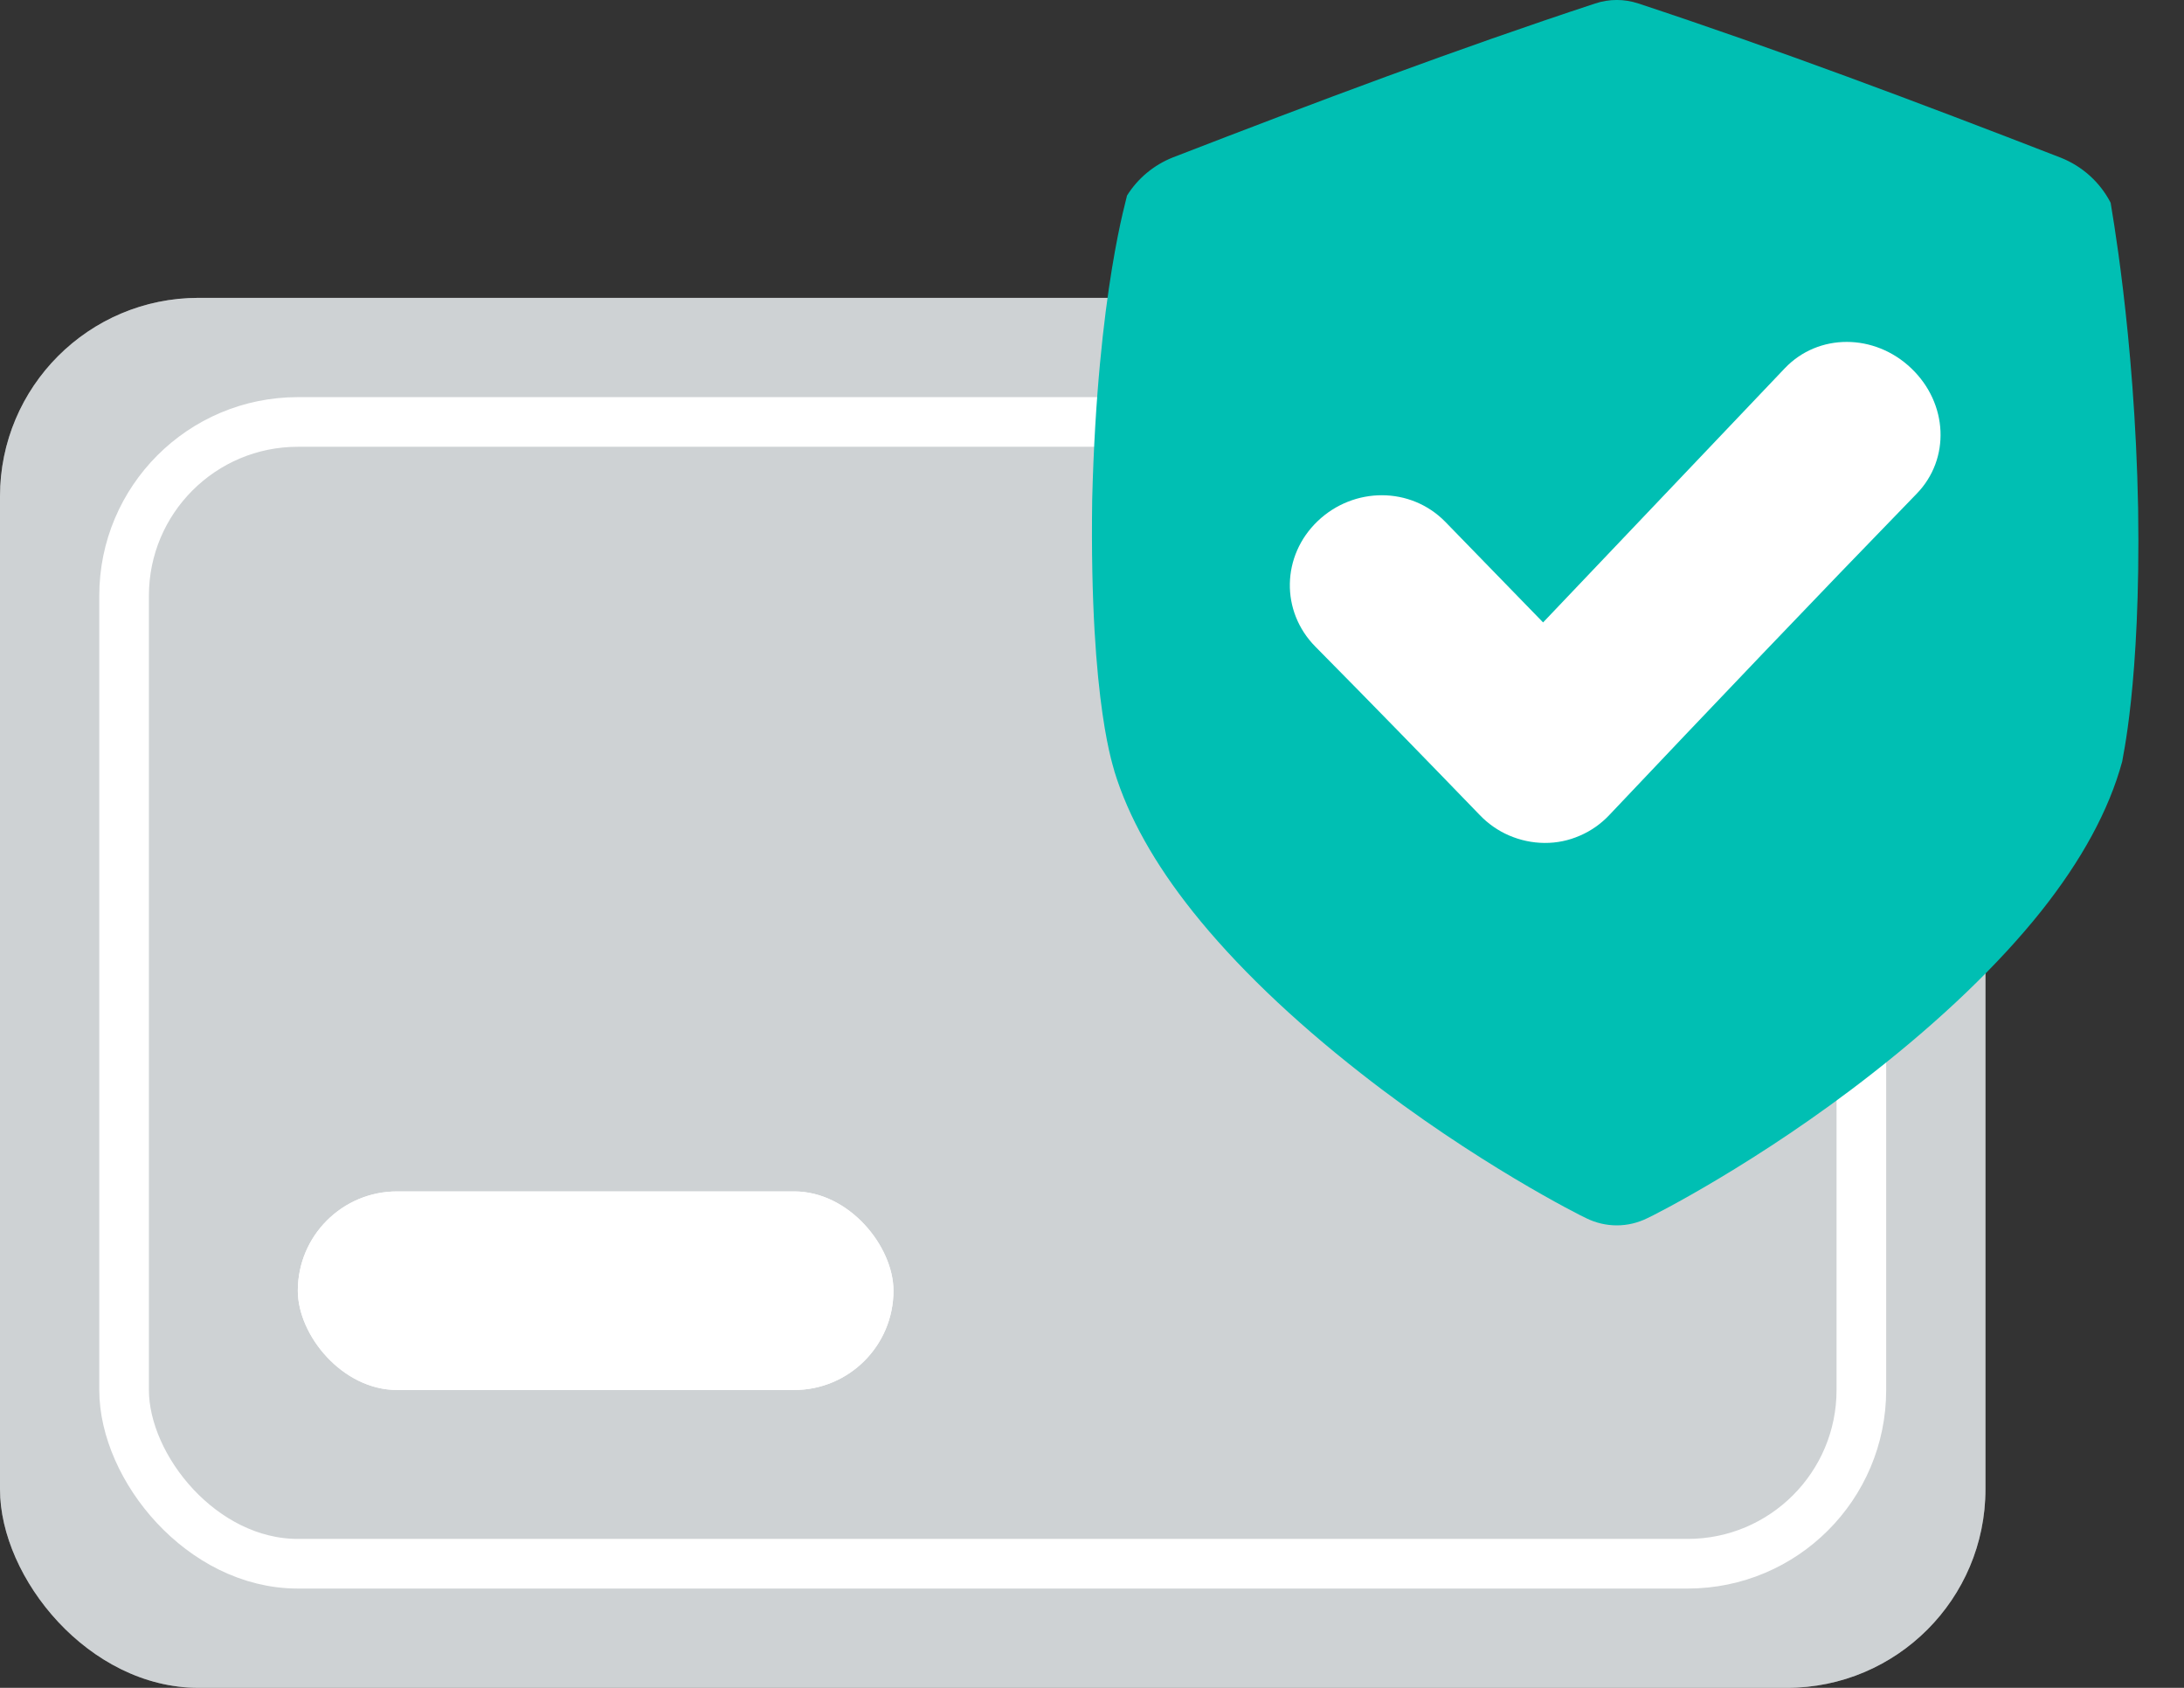 <svg width="22" height="17" viewBox="0 0 22 17" fill="none" xmlns="http://www.w3.org/2000/svg">
<rect x="0" y="0" width="22" height="17" fill="#333333" stroke="none"/>
<g id="vector">
<g id="card">
<g id="Rectangle 288">
<rect y="3" width="20" height="14" rx="2" fill="white"/>
<rect y="3" width="20" height="14" rx="2" fill="#5B6770" fill-opacity="0.3"/>
</g>
<rect id="Rectangle 468" x="1.25" y="4.25" width="17.5" height="11.5" rx="1.75" stroke="white" stroke-width="0.5"/>
<g id="Rectangle 467">
<rect x="3" y="12" width="6" height="2" rx="1" fill="white"/>
<rect x="3" y="12" width="6" height="2" rx="1" fill="white"/>
</g>
</g>
<g id="shield">
<path id="Vector" d="M21.261 2.042C21.154 1.835 20.975 1.674 20.758 1.588C19.312 1.027 17.889 0.492 16.503 0.035C16.362 -0.012 16.21 -0.012 16.069 0.035C14.684 0.491 13.262 1.025 11.816 1.585C11.624 1.661 11.461 1.796 11.352 1.971C11.36 1.971 11.055 2.925 11.002 5.031C10.972 7.135 11.234 7.767 11.225 7.767C11.367 8.23 11.633 8.702 12.014 9.18C12.439 9.714 13.014 10.267 13.708 10.81C14.858 11.712 15.934 12.251 15.979 12.27C16.074 12.317 16.18 12.342 16.286 12.342C16.393 12.342 16.498 12.317 16.593 12.27C16.639 12.251 17.716 11.71 18.865 10.808C19.56 10.264 20.135 9.712 20.561 9.178C20.968 8.665 21.244 8.162 21.378 7.668C21.372 7.668 21.565 6.894 21.538 5.122C21.505 3.351 21.258 2.043 21.261 2.042Z" fill="#00BFB3"/>
<path id="Vector_2" d="M19.307 4.973C18.286 6.024 17.238 7.124 16.21 8.21C16.126 8.299 16.026 8.369 15.914 8.417C15.802 8.466 15.682 8.491 15.56 8.49H15.556C15.434 8.489 15.314 8.463 15.202 8.415C15.09 8.367 14.989 8.296 14.905 8.208C14.355 7.639 13.801 7.07 13.25 6.513C12.898 6.157 12.909 5.597 13.273 5.249C13.637 4.901 14.21 4.899 14.559 5.256C14.886 5.592 15.214 5.929 15.544 6.269C16.36 5.412 17.18 4.549 17.978 3.71C18.317 3.353 18.884 3.357 19.253 3.71C19.623 4.063 19.649 4.621 19.307 4.973Z" fill="white"/>
</g>
</g>
</svg>

